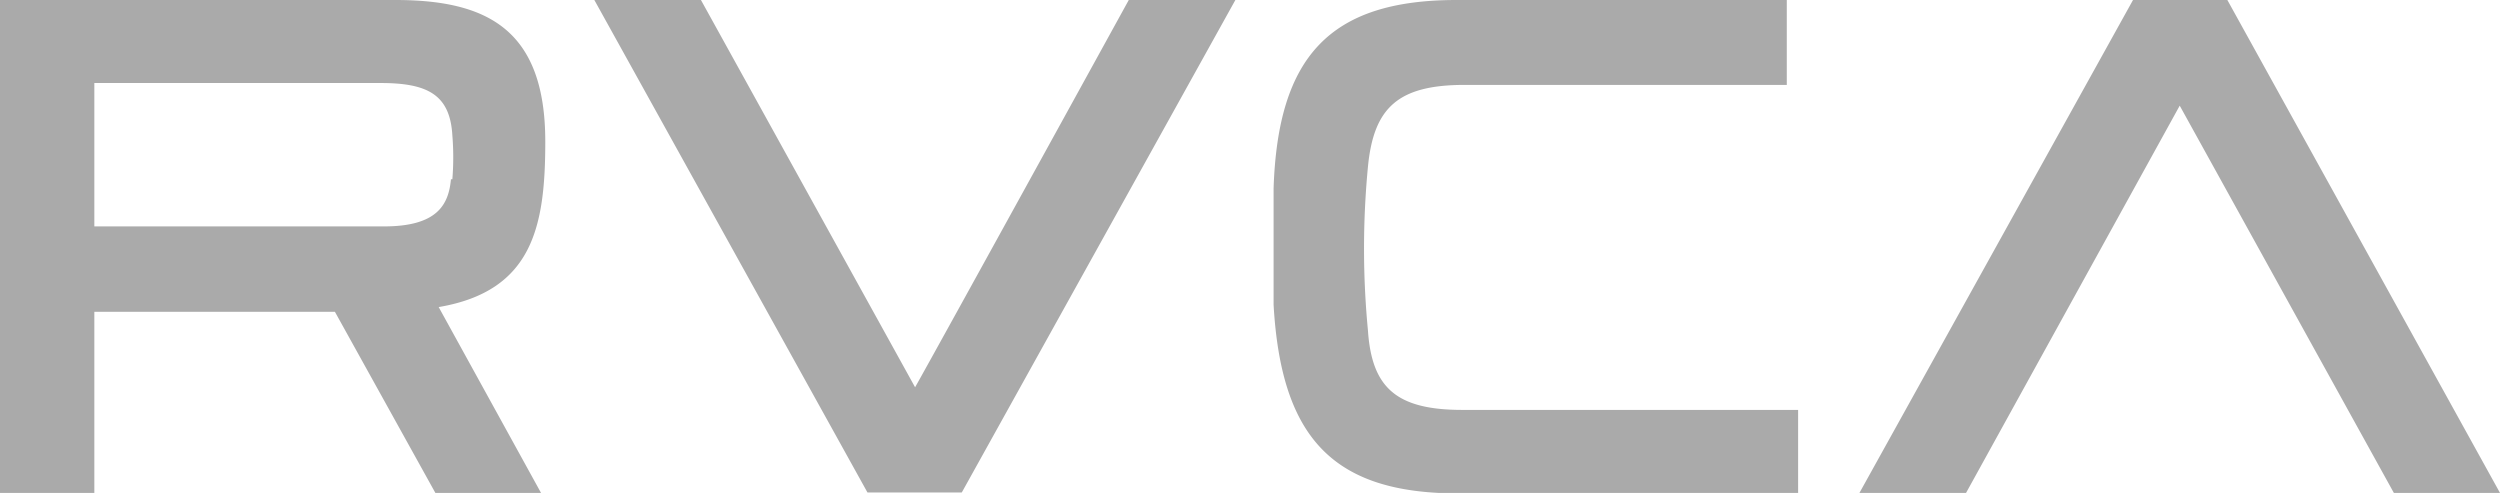 <svg viewBox="0 0 53 10.45" xmlns="http://www.w3.org/2000/svg"><path d="M23.93 0s-4 7.27-4.53 8.21L14.86 0H12.6l5.79 10.44h2L26.19 0zm23.29 0h-2l-5.8 10.45h2.26l4.53-8.21 4.54 8.21H53zM11.56 3c0-2.39-1.25-3-3.18-3H0v10.45h2V6.61h5.1l2.13 3.84h2.24L9.3 6.51c2-.34 2.26-1.72 2.26-3.51m-2 .8c-.05.55-.3 1-1.42 1H2V1.76h6.07c1 0 1.47.25 1.52 1.11a5.77 5.77 0 0 1 0 .93zM29 7a18.16 18.16 0 0 1 0-3.46c.12-1.26.64-1.74 2.05-1.74h6.83V0h-7C28.19 0 27.09 1.2 27 4v2.46c.16 2.8 1.24 4 3.91 4h7.21V8.69H31c-1.41 0-1.92-.48-2-1.69" fill="#aaa"/></svg>